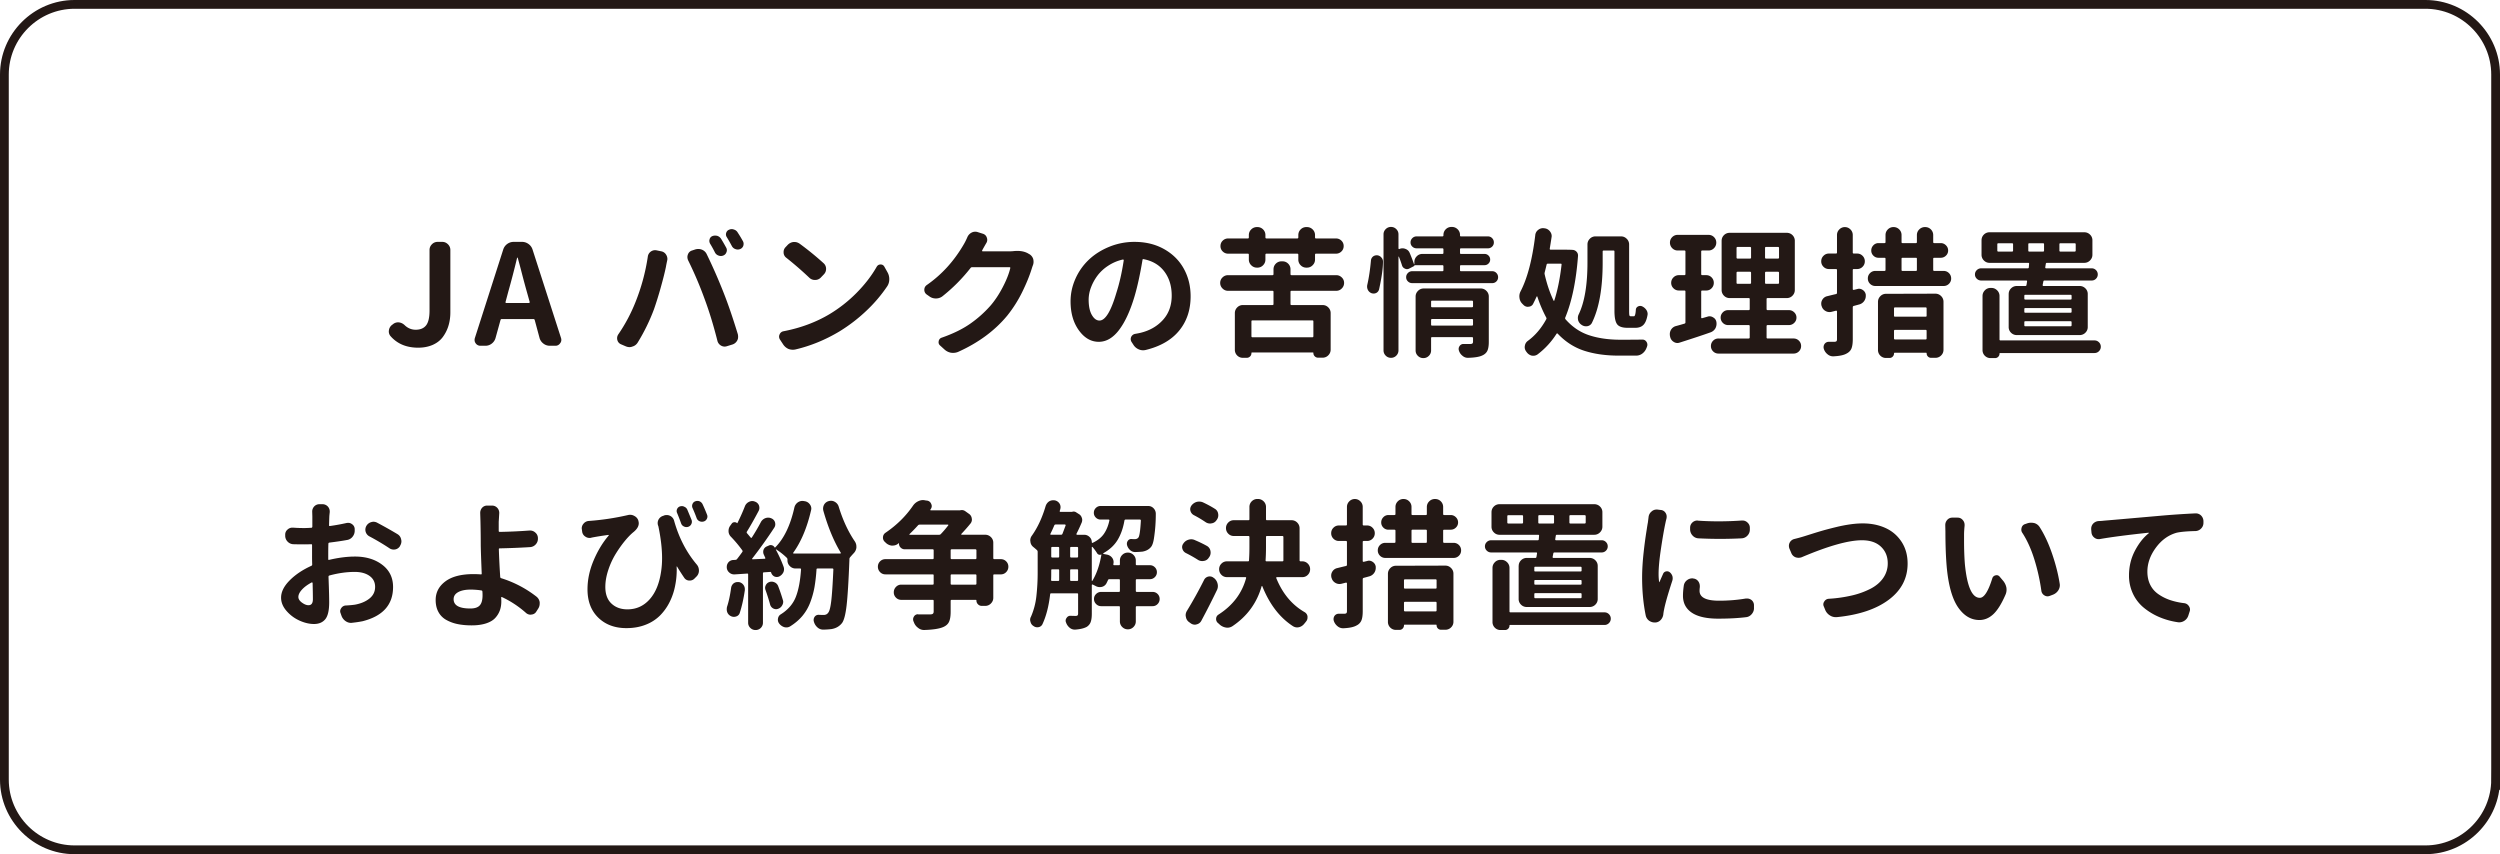 <svg xmlns="http://www.w3.org/2000/svg" width="285" height="97.377"><path d="M284.5 88.877c0 4.4-3.6 8-8 8H8.5c-4.4 0-8-3.6-8-8V8.5c0-4.4 3.6-8 8-8h268c4.4 0 8 3.6 8 8v80.377z" fill="none" stroke="#231815" stroke-miterlimit="10"/><path d="M47.668 39.636c-1.334 0-2.387-.442-3.156-1.328a.807.807 0 01-.172-.672.918.918 0 01.391-.625l.141-.109a.933.933 0 01.5-.156c.051 0 .109.006.172.016.229.042.438.156.625.344.354.323.76.484 1.219.484.531 0 .926-.166 1.188-.5.26-.333.391-.896.391-1.688v-6.906c0-.25.09-.466.273-.648a.886.886 0 01.648-.274h.531c.25 0 .465.092.648.274a.888.888 0 01.274.648v7.094c0 .573-.076 1.1-.227 1.578a4.195 4.195 0 01-.656 1.281c-.287.375-.67.667-1.148.875-.482.207-1.029.312-1.642.312zm15.012-.219c-.271 0-.516-.083-.734-.25a1.192 1.192 0 01-.438-.641l-.547-2.031c-.021-.083-.072-.125-.156-.125h-3.609c-.072 0-.119.042-.141.125l-.562 2.031a1.194 1.194 0 01-.43.641c-.213.167-.455.25-.727.25h-.562a.643.643 0 01-.547-.281.624.624 0 01-.125-.375c0-.072.011-.146.031-.219l3.234-10.094c.084-.26.234-.471.453-.633.219-.161.469-.242.75-.242h.938c.271 0 .519.081.742.242.225.162.378.373.461.633l3.25 10.094a.788.788 0 01.031.219.577.577 0 01-.141.375.624.624 0 01-.531.281h-.64zm-5.047-5a.099.099 0 00.008.086.077.077 0 00.07.039h2.578a.095.095 0 00.078-.039.087.087 0 00.016-.086l-.328-1.172a92.07 92.07 0 01-.562-2.086 79.027 79.027 0 00-.469-1.758c0-.021-.01-.031-.031-.031-.021 0-.036.011-.047.031a94.022 94.022 0 01-1 3.844l-.313 1.172zm14.809.031a23.078 23.078 0 001.406-5.172.838.838 0 011.016-.734l.531.109a.82.82 0 01.547.391.9.9 0 01.141.469.827.827 0 01-.031.219c-.062.292-.109.531-.141.719-.125.604-.32 1.381-.586 2.328a40.086 40.086 0 01-.773 2.484 21.691 21.691 0 01-1.859 3.797c-.146.23-.349.38-.609.453a.846.846 0 01-.312.062c-.146 0-.292-.031-.438-.094l-.547-.234a.703.703 0 01-.406-.469.783.783 0 01.094-.641 18.586 18.586 0 001.967-3.687zm7.891-.344a43.392 43.392 0 00-1.891-4.438.931.931 0 01-.078-.359c0-.104.021-.208.062-.312a.704.704 0 01.469-.438l.375-.125c.114-.031.229-.047.344-.047.136 0 .271.026.406.078.25.104.433.276.547.516a60.895 60.895 0 011.938 4.422c.5 1.261 1.036 2.828 1.609 4.703a1.287 1.287 0 01.015.484.938.938 0 01-.641.688l-.609.188a.8.8 0 01-.672-.062.857.857 0 01-.422-.547c-.447-1.771-.931-3.354-1.452-4.751zm.609-6.343a.692.692 0 01-.078-.312c0-.052.011-.109.031-.172a.518.518 0 01.312-.359.846.846 0 01.312-.062c.083 0 .167.011.25.031a.802.802 0 01.438.344c.188.303.38.636.578 1a.605.605 0 01.078.297.557.557 0 01-.047.219.607.607 0 01-.344.375.713.713 0 01-.547.015.717.717 0 01-.422-.359 13.935 13.935 0 00-.561-1.017zm1.907-.735a.548.548 0 01-.062-.477.52.52 0 01.312-.352.692.692 0 01.312-.078c.083 0 .167.016.25.047a.723.723 0 01.438.344c.208.312.406.641.594.984a.605.605 0 01.078.297.827.827 0 01-.031.219.607.607 0 01-.344.375.713.713 0 01-.547.015.717.717 0 01-.422-.359c-.188-.353-.38-.691-.578-1.015zm7.825 12.813a1.4 1.4 0 01-.797-.063 1.43 1.43 0 01-.609-.531l-.359-.547a.631.631 0 01-.094-.328c0-.083.021-.166.062-.25a.58.58 0 01.453-.359c1.938-.375 3.677-1.021 5.219-1.938a15.69 15.69 0 003.125-2.461c.938-.953 1.692-1.935 2.266-2.945.104-.177.25-.266.438-.266h.016c.188 0 .328.084.422.25l.359.641c.135.24.203.5.203.781 0 .303-.078.573-.234.812a16.477 16.477 0 01-2.375 2.789 18.44 18.44 0 01-3.062 2.352c-1.617.969-3.294 1.657-5.033 2.063zm-1.016-10.438a.77.77 0 01-.328-.578v-.094c0-.208.072-.391.219-.547l.234-.25c.188-.197.411-.312.672-.344h.125c.208 0 .406.068.594.203a33.892 33.892 0 012.703 2.203.85.85 0 01.297.656c0 .25-.089.464-.266.641l-.344.359a.89.89 0 01-.656.266.9.9 0 01-.641-.25 39.232 39.232 0 00-2.609-2.265zm25.949-.781c.136-.01.261-.016.375-.016.521 0 .959.115 1.312.344l.062.031a.981.981 0 01.438.578 1.5 1.5 0 01.031.297c0 .146-.031.292-.094.438a6.974 6.974 0 00-.109.328c-.26.834-.625 1.727-1.094 2.68a14.526 14.526 0 01-1.688 2.664c-1.427 1.729-3.302 3.115-5.625 4.156a1.477 1.477 0 01-.562.109 2 2 0 01-.234-.016 1.493 1.493 0 01-.734-.359l-.516-.469a.476.476 0 01-.172-.359.78.78 0 01.016-.141.493.493 0 01.344-.391c1.281-.447 2.354-.971 3.219-1.57a13.009 13.009 0 002.359-2.102c.5-.583.961-1.281 1.383-2.094.422-.812.706-1.531.852-2.156.011-.031.008-.057-.008-.078-.016-.021-.039-.031-.07-.031h-4.266a.211.211 0 00-.188.094 19.245 19.245 0 01-3.219 3.234 1.211 1.211 0 01-.719.234h-.016c-.281 0-.531-.083-.75-.25l-.312-.219a.637.637 0 01-.25-.516c0-.229.094-.411.281-.547 1.709-1.187 3.115-2.734 4.219-4.641.136-.229.271-.5.406-.812a1.04 1.04 0 01.5-.531.886.886 0 01.687-.047l.594.188a.658.658 0 01.438.438.681.681 0 01-.062.625c-.146.25-.302.526-.469.828-.01.031-.01.058 0 .078.011.021.031.031.062.031h3.094c.157.001.319-.008.485-.03zm14.983 11.281a1.287 1.287 0 01-.281.031c-.178 0-.344-.037-.5-.109a1.305 1.305 0 01-.609-.531l-.203-.312a.606.606 0 01-.047-.562.621.621 0 01.469-.359c.188-.031.375-.067.562-.109 1.062-.25 1.926-.742 2.594-1.477.666-.734 1-1.658 1-2.773 0-1.083-.279-1.997-.836-2.742-.559-.744-1.348-1.216-2.367-1.414-.074-.021-.115.006-.125.078-.281 1.688-.59 3.089-.922 4.203-.49 1.636-1.076 2.901-1.758 3.797-.684.897-1.451 1.344-2.305 1.344-.887 0-1.645-.438-2.273-1.312-.631-.875-.945-1.974-.945-3.297 0-.896.188-1.76.562-2.594a6.746 6.746 0 011.531-2.164c.645-.609 1.422-1.099 2.328-1.469a7.545 7.545 0 012.875-.555c1.27 0 2.395.276 3.375.828.979.553 1.727 1.297 2.242 2.234.516.938.773 1.984.773 3.141 0 1.553-.438 2.859-1.312 3.922s-2.152 1.795-3.828 2.201zm-5.25-3.359c.666 0 1.307-1.047 1.922-3.141.353-1.094.635-2.333.844-3.719a.114.114 0 00-.031-.078c-.021-.021-.047-.025-.078-.016a4.975 4.975 0 00-1.672.711 4.767 4.767 0 00-1.234 1.148 5.482 5.482 0 00-.727 1.344 3.939 3.939 0 00-.258 1.359c0 .75.121 1.336.367 1.758.244.423.533.634.867.634zm27.621-4.914a.837.837 0 01.266.625.86.86 0 01-.266.633.851.851 0 01-.625.266h-5.094c-.083 0-.125.037-.125.109v1.406c0 .073.042.109.125.109h3.531c.261 0 .479.092.656.273a.896.896 0 01.266.648v4.156c0 .25-.088.466-.266.648a.88.88 0 01-.656.274h-.516a.518.518 0 01-.375-.156.511.511 0 01-.156-.375c0-.042-.02-.062-.062-.062h-6.938c-.041 0-.062.025-.062.078a.511.511 0 01-.156.375.53.53 0 01-.391.156h-.422a.892.892 0 01-.656-.266.894.894 0 01-.266-.656v-4.172c0-.25.089-.466.266-.648a.88.88 0 01.656-.273h3.359c.084 0 .125-.036.125-.109v-1.406c0-.072-.041-.109-.125-.109h-5.062a.855.855 0 01-.625-.266.865.865 0 01-.266-.633.84.84 0 01.266-.625.87.87 0 01.625-.258h5.062c.084 0 .125-.041.125-.125v-.531c0-.26.089-.479.266-.656a.894.894 0 01.656-.266h.094c.261 0 .48.089.656.266a.89.89 0 01.266.656v.531c0 .084.042.125.125.125h5.094c.24 0 .448.086.625.258zm-9.672-1.117a.885.885 0 01-.648-.273.885.885 0 01-.273-.648v-.547c0-.083-.036-.125-.109-.125h-2.25a.855.855 0 01-.617-.25.824.824 0 01-.258-.617c0-.244.086-.45.258-.617a.859.859 0 01.617-.25h2.25c.073 0 .109-.041.109-.125v-.25c0-.26.092-.479.273-.656a.9.9 0 01.648-.266h.047a.89.89 0 01.656.266.89.89 0 01.266.656v.25c0 .084.042.125.125.125h3.5c.084 0 .125-.041.125-.125v-.25c0-.26.089-.479.266-.656a.894.894 0 01.656-.266h.062c.25 0 .467.089.648.266a.877.877 0 01.273.656v.25c0 .084.037.125.109.125h2.281c.24 0 .445.084.617.25a.827.827 0 01.258.617.824.824 0 01-.258.617.853.853 0 01-.617.25h-2.281c-.072 0-.109.042-.109.125v.547c0 .25-.091.467-.273.648a.881.881 0 01-.648.273h-.062a.88.88 0 01-.656-.273.898.898 0 01-.266-.648v-.547c0-.083-.041-.125-.125-.125h-3.5c-.083 0-.125.042-.125.125v.547c0 .25-.088.467-.266.648a.876.876 0 01-.656.273h-.047zm6.328 7.937c.073 0 .109-.041.109-.125v-1.688c0-.072-.036-.109-.109-.109h-6.844c-.072 0-.109.037-.109.109v1.688c0 .084.037.125.109.125h6.844zm7.607-5.5a.628.628 0 01-.312.438.683.683 0 01-.312.078.788.788 0 01-.219-.031.776.776 0 01-.438-.375.839.839 0 01-.094-.375c0-.062.005-.125.016-.188.188-.812.328-1.744.422-2.797a.664.664 0 01.234-.453.663.663 0 01.406-.141h.078a.688.688 0 01.484.266.65.65 0 01.172.453c0 .75-.145 1.792-.437 3.125zm9.218-2.14c0 .073.036.109.109.109h3.562c.188 0 .347.068.477.203.13.136.195.297.195.484s-.065.347-.195.477a.645.645 0 01-.477.195h-9.125a.673.673 0 01-.484-.195c-.136-.13-.203-.289-.203-.477s.067-.349.203-.484a.664.664 0 01.484-.203h3.438c.083 0 .125-.036.125-.109v-.453c0-.083-.042-.125-.125-.125h-3.188v.016c.02.042.005.073-.047.094l-.547.281a.55.55 0 01-.25.062.47.47 0 01-.234-.062.557.557 0 01-.328-.359 13.053 13.053 0 00-.359-1c-.011-.01-.021-.013-.031-.008-.011.006-.016.014-.016.024v10.656a.829.829 0 01-.25.609.823.823 0 01-.602.25.825.825 0 01-.602-.25.829.829 0 01-.25-.609v-13.22c0-.229.083-.427.25-.594a.823.823 0 01.602-.25c.234 0 .435.084.602.25.167.167.25.365.25.594v1.594c0 .031.011.055.031.07.021.016.047.019.078.008a.823.823 0 01.344-.078.89.89 0 01.328.062c.239.084.406.24.5.469.198.469.359.891.484 1.266.011.011.021.016.031.016.011 0 .016-.005.016-.016v-.235c0-.25.089-.466.266-.648a.88.88 0 01.656-.274h2.266c.083 0 .125-.036.125-.109v-.406c0-.083-.042-.125-.125-.125h-2.938a.669.669 0 01-.484-.195c-.136-.13-.203-.289-.203-.477s.067-.349.203-.484a.664.664 0 01.484-.203h2.938c.083 0 .125-.036.125-.109v-.047c0-.26.089-.479.266-.656a.892.892 0 01.656-.266h.047c.25 0 .466.089.649.266a.877.877 0 01.273.656v.047c0 .073.036.109.109.109h3.078c.188 0 .347.068.477.203.13.136.195.297.195.484s-.066.347-.195.477a.645.645 0 01-.477.195h-3.078c-.073 0-.109.042-.109.125v.406c0 .073.036.109.109.109h2.688c.177 0 .328.062.453.188s.188.276.188.453c0 .178-.062.328-.188.453s-.276.188-.453.188h-2.688c-.073 0-.109.042-.109.125v.453zm2.36 2.078a.89.89 0 01.648.273.883.883 0 01.273.648v5.172c0 .438-.055.773-.164 1.008-.109.234-.305.414-.586.539-.323.156-.859.244-1.609.266h-.016a.916.916 0 01-.625-.234 1.174 1.174 0 01-.406-.594.558.558 0 01.078-.516.512.512 0 01.453-.234h.766c.114 0 .195-.021.242-.062.047-.041.07-.109.07-.203v-.406c0-.072-.042-.109-.125-.109h-4.547c-.073 0-.109.037-.109.109v1.406a.842.842 0 01-.258.617c-.172.172-.38.258-.625.258s-.453-.086-.625-.258a.842.842 0 01-.258-.617v-6.141c0-.25.091-.466.273-.648a.887.887 0 01.648-.273h6.502zm-.875 1.515c0-.083-.042-.125-.125-.125h-4.547c-.073 0-.109.042-.109.125v.516c0 .073.036.109.109.109h4.547c.083 0 .125-.036.125-.109v-.516zm-4.782 2.594c0 .084.036.125.109.125h4.547c.083 0 .125-.041.125-.125v-.5c0-.083-.042-.125-.125-.125h-4.547c-.073 0-.109.042-.109.125v.5zm15.076-8.531c.583 0 .963.011 1.141.031a.668.668 0 01.391.234c.104.125.15.271.141.438-.209 2.834-.693 5.178-1.453 7.031a.184.184 0 00.031.203c.76.865 1.645 1.467 2.656 1.805 1.01.339 2.177.514 3.5.523 1.114 0 1.979-.005 2.594-.016h.016c.197 0 .354.089.469.266a.61.61 0 01.094.312.59.59 0 01-.047.234.661.661 0 01-.047.125c-.094.26-.248.474-.461.641-.214.166-.456.25-.727.25h-1.984c-1.48 0-2.789-.186-3.93-.555-1.141-.37-2.148-1.018-3.023-1.945-.053-.052-.1-.047-.141.016a8.95 8.95 0 01-2.156 2.344.84.84 0 01-.469.156c-.073 0-.141-.006-.203-.016a.988.988 0 01-.578-.406.247.247 0 01-.047-.062.828.828 0 01-.172-.5c0-.042.005-.089.016-.141a.835.835 0 01.328-.562c.844-.614 1.547-1.438 2.109-2.469.041-.072.041-.141 0-.203a15.169 15.169 0 01-1.016-2.391c0-.01-.011-.016-.031-.016-.021 0-.037.006-.047.016-.125.281-.261.562-.406.844a.59.59 0 01-.516.312.133.133 0 01-.062.016.702.702 0 01-.516-.219 7.366 7.366 0 01-.125-.125 1.11 1.11 0 01-.328-.672 1.183 1.183 0 01.125-.75c.781-1.51 1.338-3.641 1.672-6.391a.833.833 0 01.328-.609.87.87 0 01.562-.203c.041 0 .078.006.109.016h.062c.25.031.453.146.609.344.135.167.203.35.203.547a.761.761 0 01-.016.141c-.062.417-.131.844-.203 1.281-.011.084.025.125.109.125h1.439zm-.203 1.703c.01-.072-.021-.109-.094-.109h-1.469c-.073 0-.12.037-.141.109-.053.229-.125.526-.219.891a.442.442 0 000 .234c.26 1.125.599 2.12 1.016 2.984 0 .021.013.029.039.023.025-.005.039-.018.039-.039.375-1.156.651-2.52.829-4.093zm4.812-1.609c-.084 0-.125.037-.125.109v1.266c0 2.917-.406 5.203-1.219 6.859a.713.713 0 01-.516.391.86.86 0 01-.656-.14.943.943 0 01-.406-.531 1.216 1.216 0 01-.031-.266.89.89 0 01.094-.406c.666-1.375 1-3.349 1-5.922V27.87c0-.25.088-.466.266-.648a.88.88 0 01.656-.274h2.906c.25 0 .466.092.648.274a.887.887 0 01.273.648v7.562c0 .272.01.443.031.516.021.073.078.109.172.109h.344c.114 0 .188-.244.219-.734a.43.43 0 01.242-.383.53.53 0 01.461-.023c.208.094.375.234.5.422a.826.826 0 01.141.453.761.761 0 01-.016.141c-.094.522-.25.891-.469 1.109-.219.219-.526.328-.922.328h-.875c-.594 0-.992-.135-1.195-.406-.203-.271-.305-.781-.305-1.531v-6.766c0-.072-.037-.109-.109-.109h-1.109zm11.809 7.546a.718.718 0 01.656.078.714.714 0 01.375.531 1.12 1.12 0 01-.125.734c-.135.219-.328.37-.578.453-.822.292-1.984.678-3.484 1.156a.756.756 0 01-.266.047.766.766 0 01-.406-.125.867.867 0 01-.406-.547l-.031-.125a1.88 1.88 0 01-.016-.219c0-.177.047-.344.141-.5a.92.92 0 01.578-.422c.312-.083.625-.172.938-.266.084-.021.125-.067.125-.141v-3.531c0-.072-.041-.109-.125-.109h-.625a.842.842 0 01-.617-.258.84.84 0 01-.258-.617c0-.239.086-.445.258-.617a.842.842 0 01.617-.258h.625c.084 0 .125-.041.125-.125v-2.578c0-.072-.041-.109-.125-.109h-.75a.845.845 0 01-.633-.266.877.877 0 01-.258-.633c0-.244.086-.453.258-.625a.86.86 0 01.633-.258h3.5c.25 0 .461.086.633.258s.258.381.258.625a.877.877 0 01-.258.633.845.845 0 01-.633.266h-.703c-.083 0-.125.037-.125.109v2.578c0 .084.042.125.125.125h.453c.24 0 .443.086.609.258.167.172.25.378.25.617 0 .24-.083.445-.25.617a.814.814 0 01-.609.258h-.453c-.083 0-.125.037-.125.109v2.969c0 .031.014.055.039.07.026.016.05.019.07.008.249-.07.447-.128.593-.17zm6.75 2.36c0 .084.042.125.125.125h2.953a.83.83 0 01.609.25c.167.167.25.37.25.609a.829.829 0 01-.25.609.83.83 0 01-.609.25h-8.562a.832.832 0 01-.609-.25.832.832 0 01-.25-.609c0-.239.084-.442.25-.609a.832.832 0 01.609-.25h3.438c.084 0 .125-.041.125-.125v-1.281c0-.083-.041-.125-.125-.125h-2.344a.811.811 0 01-.594-.25.821.821 0 01-.25-.601c0-.234.084-.435.25-.602a.815.815 0 01.594-.25h2.344c.084 0 .125-.041.125-.125v-1.141c0-.072-.041-.109-.125-.109h-2.156a.88.88 0 01-.656-.273.9.9 0 01-.266-.649v-5.594c0-.26.089-.479.266-.656a.894.894 0 01.656-.266h6.5a.89.89 0 01.656.266.89.89 0 01.266.656v5.594c0 .25-.088.467-.266.649a.874.874 0 01-.656.273h-2.172c-.083 0-.125.037-.125.109v1.141c0 .084.042.125.125.125h2.422c.229 0 .43.084.602.25a.808.808 0 01.258.602.804.804 0 01-.258.601.836.836 0 01-.602.25h-2.422c-.083 0-.125.042-.125.125v1.281zm-3.297-10.313c-.083 0-.125.042-.125.125v1.094c0 .073.042.109.125.109h1.406c.084 0 .125-.036.125-.109v-1.094c0-.083-.041-.125-.125-.125h-1.406zm0 2.828c-.083 0-.125.042-.125.125v1.141c0 .073.042.109.125.109h1.406c.084 0 .125-.036.125-.109v-1.141c0-.083-.041-.125-.125-.125h-1.406zm4.594-1.5c.084 0 .125-.036.125-.109v-1.094c0-.083-.041-.125-.125-.125h-1.344c-.083 0-.125.042-.125.125v1.094c0 .073.042.109.125.109h1.344zm0 2.875c.084 0 .125-.036.125-.109v-1.141c0-.083-.041-.125-.125-.125h-1.344c-.083 0-.125.042-.125.125v1.141c0 .073.042.109.125.109h1.344zm9.06.594a.583.583 0 01.188-.031c.145 0 .285.047.422.141a.771.771 0 01.344.547v.141a1 1 0 01-.718.953c-.262.073-.475.131-.641.172-.084.022-.125.073-.125.156v3.641c0 .459-.051.81-.148 1.055-.1.244-.279.435-.539.57-.312.188-.818.297-1.516.328h-.047a.951.951 0 01-.625-.234 1.25 1.25 0 01-.422-.609.65.65 0 01.078-.562.58.58 0 01.484-.25h.625c.113 0 .195-.021.242-.062.047-.041.07-.119.07-.234v-3.172c0-.02-.014-.041-.039-.062a.093.093 0 00-.086-.016l-.484.125a1.03 1.03 0 01-.25.031.89.89 0 01-.453-.125.899.899 0 01-.438-.562l-.016-.031a1.013 1.013 0 01-.031-.25c0-.156.041-.302.125-.438a.85.85 0 01.562-.406l.539-.133c.234-.057.383-.091.445-.101.082-.021.125-.067.125-.141V30.78c0-.072-.043-.109-.125-.109h-.797a.84.84 0 01-.617-.258.85.85 0 01-.258-.625c0-.244.086-.453.258-.625a.84.84 0 01.617-.258h.797c.082 0 .125-.036.125-.109v-2c0-.25.088-.463.266-.641a.861.861 0 01.633-.266c.244 0 .455.089.633.266a.88.88 0 01.266.641v2c0 .073.041.109.125.109h.375c.238 0 .445.086.617.258a.852.852 0 01.258.625.85.85 0 01-.258.625.844.844 0 01-.617.258h-.375c-.084 0-.125.037-.125.109v2.172c0 .073.041.104.125.094l.406-.098zm8.641-2.172c0 .073.041.109.125.109h1.062c.238 0 .441.084.609.25.166.167.25.37.25.609a.83.83 0 01-.25.609.832.832 0 01-.609.25h-7.781a.825.825 0 01-.609-.25.822.822 0 01-.25-.609c0-.239.082-.442.25-.609a.83.83 0 01.609-.25h1.031c.082 0 .125-.036.125-.109v-1.281c0-.072-.043-.109-.125-.109h-.672a.792.792 0 01-.586-.242.796.796 0 01-.242-.586c0-.229.08-.427.242-.594a.783.783 0 01.586-.25h.672c.082 0 .125-.036.125-.109v-.812c0-.25.088-.463.266-.641a.88.88 0 01.648-.266c.254 0 .471.089.648.266a.88.88 0 01.266.641v.812c0 .073.035.109.109.109h1.531c.072 0 .109-.036.109-.109v-.797c0-.26.09-.479.273-.656a.898.898 0 01.648-.266h.016c.26 0 .479.089.656.266a.898.898 0 01.266.656v.797c0 .073.041.109.125.109h.734c.229 0 .426.084.594.25.166.167.25.365.25.594a.788.788 0 01-.25.586.825.825 0 01-.594.242h-.734c-.084 0-.125.037-.125.109v1.281zm-5.375 10.032a.887.887 0 01-.656-.266.89.89 0 01-.266-.656v-5.469c0-.25.088-.466.266-.648a.877.877 0 01.656-.274l5.625-.016a.89.89 0 01.648.273.89.89 0 01.273.649v5.469c0 .26-.092.479-.273.656a.902.902 0 01-.648.266h-.484a.498.498 0 01-.367-.148.497.497 0 01-.148-.367c0-.042-.021-.062-.062-.062h-3.578c-.053 0-.078.021-.078.062a.533.533 0 01-.148.375.49.49 0 01-.367.156h-.393zm4.625-5.641c0-.083-.037-.125-.109-.125h-3.484c-.084 0-.125.042-.125.125v.828c0 .073.041.109.125.109h3.484c.072 0 .109-.036.109-.109v-.828zm-3.719 3.406c0 .084.041.125.125.125h3.484c.072 0 .109-.041.109-.125v-.844c0-.083-.037-.125-.109-.125h-3.484c-.084 0-.125.042-.125.125v.844zm.969-9.187c-.074 0-.109.037-.109.109v1.281c0 .073.035.109.109.109h1.531c.072 0 .109-.036.109-.109v-1.281c0-.072-.037-.109-.109-.109h-1.531zm12.105 4.14c0-.26.092-.479.273-.656a.9.9 0 01.648-.266h.984c.073 0 .115-.041.125-.125.021-.114.042-.244.062-.391.011-.072-.021-.109-.094-.109h-5.141a.683.683 0 01-.492-.203.655.655 0 01-.211-.492c0-.192.07-.357.211-.492a.69.69 0 01.492-.203h5.312c.084 0 .125-.041.125-.125l.031-.391c.011-.072-.025-.109-.109-.109h-4.391a.876.876 0 01-.656-.274.898.898 0 01-.266-.648v-1.641c0-.26.089-.479.266-.656a.894.894 0 01.656-.266h10.797c.25 0 .467.089.648.266a.877.877 0 01.273.656v1.641c0 .25-.091.467-.273.648a.882.882 0 01-.648.274h-4.266c-.072 0-.114.037-.125.109l-.062.391c-.01.084.026.125.109.125h5.188c.188 0 .35.068.484.203a.67.67 0 01.203.492.666.666 0 01-.203.492.658.658 0 01-.484.203h-5.375c-.083 0-.13.037-.141.109l-.078.391c-.01.084.026.125.109.125h4.109c.25 0 .467.089.648.266a.879.879 0 01.273.656v3.75a.878.878 0 01-.273.656.894.894 0 01-.648.266h-7.172a.894.894 0 01-.648-.266.878.878 0 01-.273-.656v-3.75zm9.781 5.282c.198 0 .367.07.508.211a.693.693 0 01.211.508c0 .197-.07.367-.211.508a.692.692 0 01-.508.211h-10.766c-.041 0-.062.021-.062.062a.498.498 0 01-.148.367.498.498 0 01-.367.148h-.5a.892.892 0 01-.656-.266.894.894 0 01-.266-.656v-6.156c0-.25.089-.466.266-.648a.88.88 0 01.656-.273h.094c.25 0 .467.092.648.273a.883.883 0 01.273.648v4.953c0 .073.037.109.109.109h10.719zm-9.406-10.125c.084 0 .125-.041.125-.125v-.703c0-.083-.041-.125-.125-.125h-1.547c-.083 0-.125.042-.125.125v.703c0 .084.042.125.125.125h1.547zm6.672 5.468c.084 0 .125-.036.125-.109v-.312c0-.083-.041-.125-.125-.125h-5.156c-.072 0-.109.042-.109.125v.312c0 .073.037.109.109.109h5.156zm0 1.5c.084 0 .125-.036.125-.109v-.312c0-.072-.041-.109-.125-.109h-5.156c-.072 0-.109.037-.109.109v.312c0 .073.037.109.109.109h5.156zm0 1.547c.084 0 .125-.041.125-.125v-.344c0-.072-.041-.109-.125-.109h-5.156c-.072 0-.109.037-.109.109v.344c0 .084.037.125.109.125h5.156zm-4.703-9.469c-.072 0-.109.042-.109.125v.703c0 .084.037.125.109.125h1.578c.073 0 .109-.041.109-.125v-.703c0-.083-.036-.125-.109-.125h-1.578zm3.547 0c-.072 0-.109.042-.109.125v.703c0 .084.037.125.109.125h1.625c.084 0 .125-.041.125-.125v-.703c0-.083-.041-.125-.125-.125h-1.625zM37.419 63.292v.453c0 .073.036.1.109.078 1.062-.25 2.042-.375 2.938-.375 1.25 0 2.286.312 3.109.937s1.234 1.469 1.234 2.531c0 2.021-1.161 3.323-3.484 3.906-.364.072-.75.13-1.156.172a.761.761 0 01-.141.016c-.219 0-.422-.062-.609-.188a1.254 1.254 0 01-.484-.609l-.109-.312a.553.553 0 01-.047-.219c0-.125.042-.244.125-.359a.64.64 0 01.531-.297c.396-.021.739-.052 1.031-.094.677-.125 1.229-.359 1.656-.703.427-.344.641-.786.641-1.328 0-.531-.214-.947-.641-1.25-.427-.302-.989-.453-1.688-.453-.917 0-1.875.136-2.875.406-.073.021-.109.068-.109.141l.039 1.133a63.994 63.994 0 01.039 1.773c0 .928-.148 1.573-.445 1.938-.297.364-.727.547-1.289.547-.531 0-1.083-.131-1.656-.391a4.277 4.277 0 01-1.477-1.102c-.411-.474-.617-.977-.617-1.508 0-.656.325-1.312.977-1.969.651-.656 1.472-1.208 2.461-1.656.073-.031.109-.083.109-.156a22.074 22.074 0 01-.016-1v-1.203c0-.083-.036-.119-.109-.109a24.34 24.34 0 01-.734.016c-.479 0-.906-.005-1.281-.016a.944.944 0 01-.664-.297.946.946 0 01-.273-.688v-.078a.737.737 0 01.266-.609.799.799 0 01.562-.219h.062c.396.031.823.047 1.281.047.177 0 .442-.01.797-.031.073 0 .114-.041.125-.125V58.87l-.016-.547a.85.85 0 01.219-.578.806.806 0 01.609-.266h.328a.824.824 0 01.844.828v.078c-.021.178-.036.334-.047.469-.011.281-.021.62-.031 1.016-.011.073.026.105.109.094a22.637 22.637 0 001.891-.344c.062-.01.125-.016.188-.016.156 0 .302.053.438.156a.683.683 0 01.297.547v.141c.011.271-.067.514-.234.727a.982.982 0 01-.641.383c-.573.105-1.239.203-2 .297-.083.011-.125.058-.125.141-.012.291-.017.724-.017 1.296zm-2.25 5.703c.333 0 .5-.229.5-.688 0-.447-.011-1.062-.031-1.844 0-.021-.013-.039-.039-.055-.026-.016-.05-.018-.07-.008-.469.25-.839.523-1.109.82-.271.297-.406.576-.406.836 0 .229.136.443.406.641.269.199.519.298.749.298zm6.953-7.844a.858.858 0 01-.36-1.187.922.922 0 01.547-.438.854.854 0 01.266-.047.89.89 0 01.422.109c.844.448 1.62.886 2.328 1.312a.87.87 0 01.406.594.793.793 0 01.031.219.925.925 0 01-.141.484l-.016.047a.813.813 0 01-.735.407.86.86 0 01-.484-.156 26.491 26.491 0 00-2.264-1.344zm19.028 6.86c.208.167.333.381.375.641v.156c0 .209-.058.401-.172.578l-.219.344a.681.681 0 01-.547.328.33.33 0 01-.109.016.768.768 0 01-.516-.203 11.314 11.314 0 00-2.719-1.797c-.031-.021-.058-.023-.078-.008-.021.016-.031.039-.031.07.01.104.016.245.016.422 0 .375-.055.717-.164 1.023a2.551 2.551 0 01-.523.859c-.24.266-.589.474-1.047.625-.459.15-1.006.227-1.641.227-.594 0-1.131-.05-1.609-.148a4.44 4.44 0 01-1.297-.477 2.258 2.258 0 01-.891-.906c-.209-.385-.312-.838-.312-1.359 0-.864.369-1.572 1.109-2.125.739-.552 1.807-.828 3.203-.828.281 0 .557.011.828.031.083.011.119-.025.109-.109-.073-1.813-.109-2.916-.109-3.313 0-.812-.011-1.666-.031-2.562l-.031-1.016c0-.219.067-.411.203-.578a.758.758 0 01.594-.266h.547c.239 0 .442.089.609.266a.85.85 0 01.219.578l-.062 1.016v1.031c0 .073.041.109.125.109a58.779 58.779 0 003.375-.156h.078a.85.85 0 01.578.219.834.834 0 01.312.625v.047a.93.93 0 01-.242.68.936.936 0 01-.649.32 81.81 81.81 0 01-3.453.141c-.084 0-.12.042-.109.125.031.979.083 2.026.156 3.141.01.073.052.12.125.141a12.611 12.611 0 014 2.092zm-6.14-.141a4.6 4.6 0 00-.016-.422c0-.083-.042-.13-.125-.141a8.563 8.563 0 00-1.188-.094c-.615 0-1.097.097-1.445.289-.35.193-.523.461-.523.805 0 .709.635 1.062 1.906 1.062.5 0 .857-.117 1.07-.352.213-.233.321-.616.321-1.147zm19.965-8.234a.86.86 0 01.625-.829l.156-.062c.084-.02.167-.031.25-.031.146 0 .287.037.422.109a.86.86 0 01.422.547c.542 1.928 1.401 3.589 2.578 4.984.167.198.25.428.25.688a.941.941 0 01-.266.672l-.219.219a.743.743 0 01-.562.25h-.047a.696.696 0 01-.578-.312 26.344 26.344 0 01-.812-1.266c-.01-.021-.023-.028-.039-.023-.016.006-.023.019-.023.039.011.104.016.203.016.297 0 .625-.057 1.225-.172 1.797a7.122 7.122 0 01-.633 1.906 5.925 5.925 0 01-1.109 1.555 4.729 4.729 0 01-1.641 1.047c-.65.255-1.377.383-2.18.383-1.322 0-2.393-.398-3.211-1.195-.817-.797-1.227-1.872-1.227-3.227 0-1.094.232-2.189.695-3.289.464-1.099 1.039-2.049 1.727-2.852.011-.01.011-.023 0-.039-.01-.016-.025-.023-.047-.023-.697.094-1.344.198-1.938.312 0 .011-.005.016-.016.016a1.263 1.263 0 01-.188.016.815.815 0 01-.484-.156.77.77 0 01-.359-.578l-.031-.234a.529.529 0 01-.016-.125c0-.197.068-.375.203-.531a.838.838 0 01.594-.312 28.849 28.849 0 004.469-.672c.084-.021.167-.031.25-.031.167 0 .323.042.469.125.23.115.386.292.469.531v.031a.895.895 0 01.047.281c0 .334-.192.662-.578.984-.302.24-.63.573-.984 1-.354.428-.703.917-1.047 1.469a8.784 8.784 0 00-.859 1.852c-.229.683-.344 1.331-.344 1.945 0 .834.234 1.469.703 1.906.469.438 1.073.656 1.812.656 1.021 0 1.873-.388 2.555-1.164.683-.775 1.117-1.867 1.305-3.273.062-.438.094-.9.094-1.391 0-1.083-.141-2.297-.422-3.641l-.016-.047a.842.842 0 01-.063-.314zm3.859-.375a.584.584 0 01-.023.484.586.586 0 01-.359.312.627.627 0 01-.484-.039.589.589 0 01-.32-.352 25.272 25.272 0 00-.453-1.172.536.536 0 01-.008-.461.549.549 0 01.336-.305.788.788 0 01.219-.031c.094 0 .188.026.281.078a.617.617 0 01.344.359c.176.419.332.794.467 1.127zm1.766-.594a.557.557 0 01.047.219.56.56 0 01-.062.25.56.56 0 01-.359.312.693.693 0 01-.484-.031.616.616 0 01-.328-.359 17.79 17.79 0 00-.469-1.156.556.556 0 010-.445.522.522 0 01.312-.305.68.68 0 01.5 0 .694.694 0 01.344.344c.166.354.333.744.499 1.171zm13.263-.438a.961.961 0 01.078-.688.861.861 0 01.562-.422.992.992 0 01.234-.031.83.83 0 01.438.125.926.926 0 01.438.547c.469 1.531 1.082 2.854 1.844 3.969.113.178.172.37.172.578v.125a1.08 1.08 0 01-.312.641c-.137.146-.266.292-.391.438a.394.394 0 00-.094.203v.141c-.094 2.417-.201 4.141-.32 5.172-.121 1.031-.295 1.697-.523 2-.293.375-.693.604-1.203.688a8.643 8.643 0 01-.938.062h-.016a.96.96 0 01-.656-.266 1.309 1.309 0 01-.391-.641.583.583 0 01-.031-.188c0-.125.035-.245.109-.359a.534.534 0 01.453-.234h.016c.219.011.406.016.562.016.229 0 .4-.083.516-.25.145-.156.262-.604.352-1.344.088-.739.168-1.938.242-3.594 0-.072-.037-.109-.109-.109h-1.688c-.084 0-.125.037-.125.109a19.197 19.197 0 01-.234 2.039 9.753 9.753 0 01-.484 1.727 5.313 5.313 0 01-.891 1.531c-.375.447-.84.844-1.391 1.188a.804.804 0 01-.422.125c-.084 0-.168-.011-.25-.031a1.182 1.182 0 01-.578-.406.7.7 0 01-.14-.579.662.662 0 01.328-.484c.822-.521 1.391-1.18 1.703-1.977.312-.797.51-1.841.594-3.133.01-.072-.027-.109-.109-.109h-.516a.884.884 0 01-.648-.273.88.88 0 01-.273-.649v-.109a.264.264 0 00-.078-.188 7.584 7.584 0 00-1.203-.953c-.012-.01-.021-.01-.031 0-.012.011-.012.026 0 .047.363.678.656 1.323.875 1.938a.843.843 0 01-.031.625 1.03 1.03 0 01-.469.469.684.684 0 01-.281.062.693.693 0 01-.281-.062.713.713 0 01-.359-.438c-.021-.062-.062-.088-.125-.078l-.703.047c-.074 0-.109.042-.109.125v5.609a.827.827 0 01-.836.844.836.836 0 01-.602-.242.8.8 0 01-.25-.602v-5.484c0-.083-.037-.119-.109-.109l-1.422.094h-.062a.805.805 0 01-.547-.203.801.801 0 01-.297-.578v-.078c0-.188.062-.359.188-.516a.763.763 0 01.562-.266l.234-.016a.239.239 0 00.188-.094c.229-.291.426-.557.594-.797.051-.062.051-.13 0-.203a14.36 14.36 0 00-1.281-1.531.919.919 0 01-.281-.594v-.094c0-.188.051-.364.156-.531l.203-.281a.366.366 0 01.273-.164.416.416 0 01.32.086c.031.031.051.031.062 0 .322-.645.604-1.275.844-1.891a.921.921 0 01.469-.516.839.839 0 01.375-.094c.104 0 .203.022.297.062a.75.75 0 01.469.438.895.895 0 01.047.281.732.732 0 01-.094.359c-.531 1-.975 1.781-1.328 2.344-.043.062-.037.125.016.188.125.146.26.308.406.484.051.062.098.062.141 0 .363-.562.703-1.141 1.016-1.734a.975.975 0 01.516-.469.963.963 0 01.328-.062.86.86 0 01.359.078.71.71 0 01.422.453c.02.084.031.162.031.234a.704.704 0 01-.125.391 53.21 53.21 0 01-2.5 3.5c-.021.021-.027.042-.016.062.01.021.031.031.062.031l1.375-.062c.031 0 .051-.01.062-.031.01-.021.01-.047 0-.078a21.284 21.284 0 01-.156-.344.677.677 0 01-.078-.312.657.657 0 01.406-.64l.25-.109a.478.478 0 01.359-.016c.125.042.219.12.281.234.02.031.047.031.078 0 1-1.01 1.723-2.516 2.172-4.516a.985.985 0 01.391-.609.925.925 0 01.531-.172c.051 0 .104.006.156.016l.109.016c.25.042.447.167.594.375a.795.795 0 01.156.469.815.815 0 01-.031.203c-.459 1.98-1.137 3.589-2.031 4.828a.058.058 0 000 .062c.01.021.031.031.062.031h5.297c.02 0 .039-.01.055-.031.016-.021.018-.041.008-.062-.795-1.314-1.455-2.908-1.987-4.783zm-10.515 8.782a.793.793 0 01.297-.516.751.751 0 01.438-.141h.141a.817.817 0 01.687.812v.125c-.146.99-.34 1.85-.578 2.578a.61.61 0 01-.406.406.76.76 0 01-.594-.031.814.814 0 01-.422-.438.966.966 0 01-.062-.344c0-.094.01-.188.031-.281.196-.592.352-1.316.468-2.17zm3.922.25a.71.71 0 01-.047-.25c0-.094.025-.192.078-.297a.658.658 0 01.406-.359.705.705 0 01.25-.047c.113 0 .229.026.344.078a.774.774 0 01.406.422c.197.511.375 1.031.531 1.562a.68.68 0 01.047.234.773.773 0 01-.109.391.822.822 0 01-.469.406.68.68 0 01-.234.047.716.716 0 01-.688-.563 23.54 23.54 0 00-.515-1.624zm26.824-3.516c.239 0 .442.084.609.25.166.167.25.37.25.609 0 .24-.084.445-.25.617a.817.817 0 01-.609.258h-.75c-.073 0-.109.037-.109.109v2.562c0 .25-.092.467-.273.648a.883.883 0 01-.648.273h-.391a.58.58 0 01-.43-.18.585.585 0 01-.18-.43c0-.052-.026-.078-.078-.078H108.5c-.084 0-.125.037-.125.109v1.25c0 .511-.065.898-.195 1.164-.131.266-.367.466-.711.601-.438.177-1.141.281-2.109.312h-.016a1.04 1.04 0 01-.688-.25 1.284 1.284 0 01-.469-.625.812.812 0 01-.047-.109.593.593 0 01-.047-.234c0-.104.031-.208.094-.312a.532.532 0 01.469-.266c.01 0 .016.006.016.016h1.375c.146 0 .247-.025.305-.078.057-.052.086-.135.086-.25v-1.219c0-.072-.037-.109-.109-.109h-3.578a.825.825 0 01-.609-.25.825.825 0 01-.25-.609c0-.239.083-.445.25-.617a.814.814 0 01.609-.258h3.578c.072 0 .109-.036.109-.109v-.953c0-.072-.037-.109-.109-.109h-5.391a.814.814 0 01-.609-.258.853.853 0 01-.25-.617c0-.239.083-.442.25-.609a.83.83 0 01.609-.25h5.391c.072 0 .109-.041.109-.125v-.875c0-.083-.037-.125-.109-.125h-3.188a.638.638 0 01-.461-.188.6.6 0 01-.195-.453c0-.021-.008-.033-.023-.039a.141.141 0 00-.039-.008l-.094.094a1.018 1.018 0 01-.562.172h-.141a1.188 1.188 0 01-.672-.344l-.062-.062a.636.636 0 01-.234-.5c0-.239.099-.427.297-.562 1.271-.864 2.312-1.891 3.125-3.078.156-.229.359-.4.609-.516.177-.083.354-.125.531-.125.083 0 .166.011.25.031l.234.031a.579.579 0 01.453.375.566.566 0 01.062.25.565.565 0 01-.109.328.219.219 0 01-.039.055c-.016.016-.018.037-.008.062.01.026.025.039.047.039h3.312a.13.13 0 00.062-.016 1.09 1.09 0 01.172-.016c.125 0 .244.037.359.109l.438.312a.727.727 0 01.328.531c.01.042.016.084.016.125a.706.706 0 01-.172.469c-.303.375-.646.766-1.031 1.172a.081.081 0 00-.008.062c.005.022.023.031.055.031h2.672c.25 0 .466.089.648.266a.88.88 0 01.273.656v1.734c0 .084.036.125.109.125h.751zm-6-3.844c.021-.021.025-.041.016-.062-.011-.021-.026-.031-.047-.031h-3.234a.236.236 0 00-.188.094c-.271.303-.589.631-.953.984-.021.011-.026.026-.016.047.01.022.025.031.047.031h3.344c.083 0 .15-.031.203-.094.27-.281.546-.603.828-.969zm.406 2.719c-.084 0-.125.042-.125.125v.875c0 .084.041.125.125.125h2.688c.083 0 .125-.041.125-.125v-.875c0-.083-.042-.125-.125-.125H108.5zm2.688 4.031c.083 0 .125-.036.125-.109v-.953c0-.072-.042-.109-.125-.109H108.5c-.084 0-.125.037-.125.109v.953c0 .073.041.109.125.109h2.688zm20.2.828c.23 0 .422.078.578.234a.777.777 0 01.234.57.8.8 0 01-.234.578.77.77 0 01-.578.242h-1.781c-.083 0-.125.042-.125.125v1.609c0 .25-.089.463-.266.641-.177.177-.391.266-.641.266s-.464-.089-.641-.266a.876.876 0 01-.266-.641v-1.609c0-.083-.036-.125-.109-.125h-2.031a.776.776 0 01-.57-.242.79.79 0 01-.242-.578c0-.224.081-.414.242-.57a.794.794 0 01.57-.234h2.031c.073 0 .109-.041.109-.125v-1.203c0-.083-.036-.125-.109-.125h-1.094c-.073 0-.125.037-.156.109a8.528 8.528 0 01-.156.328.807.807 0 01-.531.438.985.985 0 01-.719-.094 5.804 5.804 0 00-.344-.172.055.055 0 00-.062.008c-.021.016-.031.039-.031.07v3.25c0 .406-.044.727-.133.961a1.077 1.077 0 01-.477.555c-.302.156-.729.255-1.281.297h-.062a.89.89 0 01-.578-.219 1.312 1.312 0 01-.406-.594.492.492 0 01.062-.515.491.491 0 01.438-.25h.016c.177.011.375.016.594.016.094 0 .161-.021.203-.062.042-.041.062-.114.062-.219v-2.188c0-.072-.036-.109-.109-.109h-2.953c-.073 0-.114.037-.125.109-.156 1.354-.448 2.49-.875 3.406a.61.61 0 01-.438.344c-.062.01-.114.016-.156.016a.685.685 0 01-.422-.141.725.725 0 01-.344-.469.68.68 0 01.047-.593 8.04 8.04 0 00.617-2.328 24.28 24.28 0 00.148-2.812v-2.25a.277.277 0 00-.078-.203 10.416 10.416 0 00-.438-.375.847.847 0 01-.312-.609.482.482 0 01-.016-.125c0-.197.062-.38.188-.547.656-.927 1.177-2.047 1.562-3.359.073-.229.208-.411.406-.547a.933.933 0 01.469-.125c.062 0 .125.006.188.016a.826.826 0 01.531.375.766.766 0 01.109.391c0 .073-.011.151-.031.234a6.645 6.645 0 01-.062.203c-.011.022-.008.045.008.07a.077.077 0 00.07.039h1.297a.127.127 0 00.062-.016.507.507 0 01.406.047l.344.219a.727.727 0 01.328.422.593.593 0 01.047.234.886.886 0 01-.047.281c-.188.448-.391.886-.609 1.312-.011.021-.008.045.008.07.016.026.034.039.055.039h.812c.239 0 .445.084.617.25.172.167.258.37.258.609 0 .021.011.039.031.055.021.016.042.019.062.008.573-.271 1.003-.614 1.289-1.031.286-.416.492-.916.617-1.5.021-.083-.011-.125-.094-.125h-.891a.753.753 0 01-.555-.227.744.744 0 01-.227-.547c0-.213.075-.396.227-.547a.76.76 0 01.555-.227h5.406c.25 0 .458.089.625.266.167.178.25.386.25.625 0 .917-.062 1.797-.188 2.641-.073.562-.192.943-.359 1.141-.23.281-.558.459-.984.531-.198.021-.469.037-.812.047h-.016a.825.825 0 01-.562-.219 1.159 1.159 0 01-.359-.578.751.751 0 01-.016-.156c0-.114.036-.224.109-.328a.458.458 0 01.422-.203c.136.011.25.016.344.016.198 0 .344-.062.438-.188.125-.156.219-.797.281-1.922 0-.083-.036-.125-.109-.125h-1.625c-.083 0-.13.042-.141.125-.146.844-.401 1.57-.766 2.18-.364.609-.906 1.117-1.625 1.523-.021.011-.028.026-.023.047a.07.07 0 00.039.047l.406.078c.25.053.448.183.594.391a.827.827 0 01.11.688v.016c0 .031.008.058.023.078.016.021.039.031.07.031h.547c.073 0 .109-.036.109-.109v-.422c0-.25.089-.463.266-.641.177-.177.391-.266.641-.266s.464.089.641.266a.876.876 0 01.266.641v.422c0 .073.042.109.125.109h1.484c.219 0 .406.078.562.234a.767.767 0 01.234.562.766.766 0 01-.234.562.767.767 0 01-.562.234h-1.484c-.083 0-.125.042-.125.125v1.203c0 .084.042.125.125.125h1.781zm-9.907-7.578c.011-.021.005-.044-.016-.07-.021-.025-.042-.039-.062-.039h-1.047c-.083 0-.141.037-.172.109a13.62 13.62 0 01-.438.953c-.011.031-.011.058 0 .078.011.022.031.031.062.031h1.141c.083 0 .141-.036.172-.109.074-.187.193-.504.36-.953zm-1.531 5c-.073 0-.109.037-.109.109v.156c0 .406-.005.719-.016.938 0 .084.036.125.109.125h.703c.073 0 .109-.041.109-.125V65.01c0-.072-.036-.109-.109-.109h-.687zm0-2.547c-.073 0-.109.037-.109.109v.969c0 .084.036.125.109.125h.688c.073 0 .109-.041.109-.125v-.969c0-.072-.036-.109-.109-.109h-.688zm2.156 0c-.073 0-.109.037-.109.109v.969c0 .084.036.125.109.125h.688c.073 0 .109-.041.109-.125v-.969c0-.072-.036-.109-.109-.109h-.688zm-.109 3.75c0 .084.036.125.109.125h.688c.073 0 .109-.041.109-.125V65.01c0-.072-.036-.109-.109-.109h-.688c-.073 0-.109.037-.109.109v1.094zm2.547-3.75c-.021-.01-.039-.013-.055-.008-.016.006-.024.019-.024.039v3.812c0 .022.008.034.024.039.016.006.028-.002.039-.023.479-.781.823-1.771 1.031-2.969a.032.032 0 00-.008-.023c-.005-.005-.013-.008-.024-.008a.318.318 0 01-.258.016.346.346 0 01-.195-.156 5.73 5.73 0 00-.53-.719zm13.06-.109a.81.81 0 01.391.578c.01.062.016.12.016.172a.878.878 0 01-.172.531l-.047.062a.77.77 0 01-.578.359.913.913 0 01-.672-.14c-.406-.26-.859-.516-1.359-.766a.764.764 0 01-.391-.484.583.583 0 01-.031-.188c0-.145.047-.281.141-.406.145-.219.344-.364.594-.438.104-.031.208-.047.312-.047.135 0 .271.031.406.094.519.22.983.445 1.39.673zm-.344 3.875a.712.712 0 01.672-.407c.156 0 .302.058.438.172l.031.016c.208.167.344.386.406.656a1.047 1.047 0 01-.094.75 86.92 86.92 0 01-1.766 3.469.803.803 0 01-.547.406.583.583 0 01-.188.031.8.8 0 01-.469-.156l-.172-.125a.87.87 0 01-.375-.594.732.732 0 01-.031-.203c0-.177.052-.349.156-.516a47.89 47.89 0 001.939-3.499zm1.219-8.125a.772.772 0 01.391.578.878.878 0 01-.156.687l-.047.062a.788.788 0 01-.578.344.558.558 0 01-.141.016.915.915 0 01-.531-.172 12.954 12.954 0 00-1.312-.781.764.764 0 01-.391-.484.583.583 0 01-.031-.188c0-.145.047-.286.141-.422.156-.208.359-.349.609-.422.094-.021.188-.031.281-.031.156 0 .302.031.438.094.488.23.93.469 1.327.719zm10.617 6.266a.88.88 0 01.258.633.877.877 0 01-.258.633.845.845 0 01-.633.266h-2.891a.078.078 0 00-.07.039c-.016.026-.019.05-.008.07.708 1.75 1.781 3.042 3.219 3.875a.67.67 0 01.344.484v.141a.673.673 0 01-.156.438 4.264 4.264 0 01-.188.234c-.167.219-.37.359-.609.422a.967.967 0 01-.234.031.906.906 0 01-.469-.141c-1.511-.978-2.678-2.5-3.5-4.562a.067.067 0 00-.047-.016c-.021 0-.031.011-.031.031-.542 1.906-1.651 3.422-3.328 4.547a1.05 1.05 0 01-.578.172 1.413 1.413 0 01-.859-.344 2.688 2.688 0 00-.188-.172.577.577 0 01-.234-.469c0-.228.094-.4.281-.516 1.625-1.041 2.672-2.427 3.141-4.156.01-.021.008-.044-.008-.07a.079.079 0 00-.07-.039h-2.109a.845.845 0 01-.633-.266.877.877 0 01-.258-.633.88.88 0 01.258-.633.849.849 0 01.633-.266h2.391c.083 0 .125-.036.125-.109.031-.489.047-.979.047-1.469v-1.188c0-.083-.042-.125-.125-.125h-1.656a.845.845 0 01-.633-.266.877.877 0 01-.258-.633.88.88 0 01.258-.633.849.849 0 01.633-.266h1.656c.083 0 .125-.036.125-.109v-1.391a.89.89 0 01.266-.656.892.892 0 01.656-.266h.047c.25 0 .466.089.648.266a.88.88 0 01.273.656v1.391c0 .073.036.109.109.109h2.797a.88.88 0 01.656.274.9.9 0 01.266.648v3.656c0 .073.041.109.125.109h.188a.862.862 0 01.631.269zm-4.664-3.157c-.073 0-.109.042-.109.125v1.203c0 .48-.016.964-.047 1.453 0 .073.036.109.109.109h1.797c.083 0 .125-.036.125-.109v-2.656c0-.083-.042-.125-.125-.125h-1.75zm11.449 2.844a.583.583 0 01.188-.031c.146 0 .287.047.422.141a.768.768 0 01.344.547v.141a.983.983 0 01-.156.531.986.986 0 01-.562.422c-.26.073-.474.131-.641.172-.083.021-.125.073-.125.156v3.641c0 .459-.049.81-.148 1.055a1.104 1.104 0 01-.539.57c-.312.188-.817.297-1.516.328h-.047a.953.953 0 01-.625-.234 1.277 1.277 0 01-.422-.609.667.667 0 01.078-.562.582.582 0 01.484-.25h.625c.115 0 .195-.021.242-.062.047-.041.07-.119.07-.234v-3.172c0-.021-.013-.041-.039-.062a.09.09 0 00-.086-.016l-.484.125a1.013 1.013 0 01-.25.031.895.895 0 01-.453-.125.902.902 0 01-.438-.562l-.016-.031a1.063 1.063 0 01-.031-.25c0-.156.042-.302.125-.438a.855.855 0 01.562-.406l.539-.133c.234-.057.383-.091.445-.102.084-.021.125-.067.125-.141v-2.609c0-.072-.041-.109-.125-.109h-.797a.842.842 0 01-.617-.258.85.85 0 01-.258-.625c0-.244.086-.453.258-.625a.842.842 0 01.617-.258h.797c.084 0 .125-.036.125-.109v-2c0-.25.089-.463.266-.641a.868.868 0 01.633-.266c.245 0 .456.089.633.266a.872.872 0 01.266.641v2c0 .073.042.109.125.109h.375a.84.84 0 01.617.258.852.852 0 01.258.625.85.85 0 01-.258.625.84.84 0 01-.617.258h-.375c-.083 0-.125.037-.125.109v2.172c0 .073.042.104.125.094l.406-.097zm8.64-2.172c0 .073.042.109.125.109h1.062a.83.83 0 01.609.25c.167.167.25.37.25.609 0 .24-.083.443-.25.609a.825.825 0 01-.609.25h-7.781a.829.829 0 01-.609-.25.83.83 0 01-.25-.609c0-.239.084-.442.25-.609a.832.832 0 01.609-.25h1.031c.084 0 .125-.036.125-.109v-1.281c0-.072-.041-.109-.125-.109h-.672a.797.797 0 01-.586-.242.798.798 0 01-.242-.586c0-.228.081-.427.242-.594a.79.79 0 01.586-.25h.672c.084 0 .125-.036.125-.109v-.812c0-.25.089-.463.266-.641a.885.885 0 01.648-.266c.256 0 .472.089.648.266a.872.872 0 01.266.641v.812c0 .073.037.109.109.109h1.531c.073 0 .109-.036.109-.109v-.797c0-.26.092-.478.273-.656a.9.9 0 01.648-.266h.016c.261 0 .48.089.656.266a.89.89 0 01.266.656v.797c0 .073.042.109.125.109h.734c.229 0 .428.084.594.25.167.167.25.365.25.594 0 .23-.083.425-.25.586a.82.82 0 01-.594.242h-.734c-.083 0-.125.037-.125.109v1.281zm-5.375 10.032a.892.892 0 01-.656-.266.894.894 0 01-.266-.656v-5.469c0-.25.089-.466.266-.648a.88.88 0 01.656-.273l5.625-.016c.25 0 .467.092.648.273a.883.883 0 01.273.648v5.469a.88.88 0 01-.273.656.898.898 0 01-.648.266h-.484a.503.503 0 01-.515-.515c0-.042-.02-.062-.062-.062h-3.578c-.052 0-.078.021-.078.062a.524.524 0 01-.148.375.486.486 0 01-.367.156h-.393zm4.625-5.641c0-.083-.036-.125-.109-.125h-3.484c-.083 0-.125.042-.125.125v.828c0 .073.042.109.125.109h3.484c.073 0 .109-.036.109-.109v-.828zm-3.718 3.406c0 .084.042.125.125.125h3.484c.073 0 .109-.041.109-.125v-.844c0-.083-.036-.125-.109-.125h-3.484c-.083 0-.125.042-.125.125v.844zm.968-9.187c-.072 0-.109.037-.109.109v1.281c0 .073.037.109.109.109h1.531c.073 0 .109-.036.109-.109v-1.281c0-.072-.036-.109-.109-.109h-1.531zm12.108 4.14c0-.26.09-.479.273-.656a.898.898 0 01.648-.266h.984c.072 0 .113-.041.125-.125.02-.114.041-.244.062-.391.01-.072-.021-.109-.094-.109h-5.141a.683.683 0 01-.492-.203.655.655 0 01-.211-.492c0-.192.07-.356.211-.492a.69.69 0 01.492-.203h5.312c.082 0 .125-.041.125-.125l.031-.391c.01-.072-.027-.109-.109-.109h-4.391a.872.872 0 01-.656-.274.894.894 0 01-.266-.648v-1.641c0-.26.088-.479.266-.656a.889.889 0 01.656-.266h10.797a.9.9 0 01.648.266.882.882 0 01.273.656v1.641c0 .25-.092.467-.273.648a.886.886 0 01-.648.274h-4.266c-.074 0-.115.037-.125.109l-.062.391c-.012.084.025.125.109.125h5.188c.188 0 .348.068.484.203.135.136.203.3.203.492a.67.67 0 01-.203.492.661.661 0 01-.484.203h-5.375c-.084 0-.131.037-.141.109l-.078.391c-.012.084.025.125.109.125h4.109a.9.9 0 01.648.266.882.882 0 01.273.656v3.75a.881.881 0 01-.273.656.898.898 0 01-.648.266h-7.172a.893.893 0 01-.648-.266.872.872 0 01-.273-.656v-3.75zm9.781 5.282c.197 0 .367.07.508.211a.693.693 0 01.211.508c0 .197-.07.367-.211.508a.693.693 0 01-.508.211h-10.766c-.043 0-.062.021-.062.062a.505.505 0 01-.515.515h-.5a.887.887 0 01-.656-.266.89.89 0 01-.266-.656v-6.156c0-.25.088-.466.266-.648a.877.877 0 01.656-.274h.094c.25 0 .465.092.648.274a.887.887 0 01.273.648v4.953c0 .073.035.109.109.109h10.719zm-9.406-10.125c.082 0 .125-.041.125-.125v-.703c0-.083-.043-.125-.125-.125h-1.547c-.084 0-.125.042-.125.125v.703c0 .084.041.125.125.125h1.547zm6.672 5.468c.082 0 .125-.036.125-.109v-.312c0-.083-.043-.125-.125-.125h-5.156c-.074 0-.109.042-.109.125v.312c0 .073.035.109.109.109h5.156zm0 1.5c.082 0 .125-.036.125-.109v-.312c0-.072-.043-.109-.125-.109h-5.156c-.074 0-.109.037-.109.109v.312c0 .073.035.109.109.109h5.156zm0 1.547c.082 0 .125-.041.125-.125v-.344c0-.072-.043-.109-.125-.109h-5.156c-.074 0-.109.037-.109.109v.344c0 .084.035.125.109.125h5.156zm-4.703-9.469c-.074 0-.109.042-.109.125v.703c0 .084.035.125.109.125h1.578c.072 0 .109-.041.109-.125v-.703c0-.083-.037-.125-.109-.125h-1.578zm3.547 0c-.074 0-.109.042-.109.125v.703c0 .084.035.125.109.125h1.625c.082 0 .125-.041.125-.125v-.703c0-.083-.043-.125-.125-.125h-1.625zm8.918.204a.941.941 0 01.344-.625.835.835 0 01.562-.219h.094l.375.047a.696.696 0 01.547.312.754.754 0 01.141.438c0 .073-.006.141-.016.203a8.382 8.382 0 00-.125.531c-.156.73-.326 1.703-.508 2.922-.183 1.219-.273 2.183-.273 2.891 0 .323.021.625.062.906 0 .011.008.019.023.023.016.006.023-.002.023-.023.094-.219.229-.525.406-.922a.449.449 0 01.328-.273.488.488 0 01.422.086c.146.115.25.266.312.453.021.084.031.167.031.25a.886.886 0 01-.047.281c-.5 1.531-.812 2.631-.938 3.297a5.393 5.393 0 00-.078.469 1.122 1.122 0 01-.281.672.894.894 0 01-.609.312h-.094c-.229 0-.443-.068-.641-.203a.995.995 0 01-.391-.625c-.271-1.333-.406-2.766-.406-4.297 0-.447.016-.919.047-1.414.031-.494.075-.997.133-1.508a49.363 49.363 0 01.336-2.492c.072-.474.119-.758.141-.852l.08-.64zm4.015 7.828a.933.933 0 01.375-.625.956.956 0 01.594-.203c.041 0 .078.006.109.016a.78.78 0 01.578.328c.114.167.172.35.172.547v.109a2.966 2.966 0 00-.031.422c0 .75.739 1.125 2.219 1.125 1.062 0 2.083-.083 3.062-.25h.141c.177 0 .344.058.5.172a.76.76 0 01.281.578v.312a.93.93 0 01-.102.484 1.13 1.13 0 01-.32.391.926.926 0 01-.453.188c-.928.114-1.99.172-3.188.172-1.344 0-2.352-.227-3.023-.68-.672-.453-1.008-1.096-1.008-1.93 0-.344.032-.729.094-1.156zm1.656-5.391a.957.957 0 01-.656-.32 1.028 1.028 0 01-.281-.68v-.203c0-.239.088-.442.266-.609a.835.835 0 01.562-.219.18.18 0 01.078.016c.771.053 1.557.078 2.359.078.854 0 1.729-.031 2.625-.094h.078c.219 0 .406.073.562.219.188.167.281.37.281.609v.203a.973.973 0 01-.266.68.963.963 0 01-.656.32c-.823.042-1.646.062-2.469.062-.822.001-1.65-.02-2.483-.062zm11.779 2.156a1.03 1.03 0 01-.703 0 .845.845 0 01-.484-.5l-.219-.516a1.041 1.041 0 01-.047-.297.806.806 0 01.61-.765 18.55 18.55 0 001.031-.281c.073-.021.38-.117.922-.289s.997-.309 1.367-.414c.37-.104.841-.227 1.414-.367a16.545 16.545 0 011.633-.32c.516-.072.992-.109 1.43-.109.969 0 1.836.175 2.602.523.766.35 1.378.875 1.836 1.578.458.703.688 1.529.688 2.477 0 1.678-.716 3.053-2.148 4.125-1.433 1.073-3.409 1.734-5.93 1.984h-.125c-.229 0-.442-.062-.641-.188a1.333 1.333 0 01-.531-.594l-.172-.422a.547.547 0 01.047-.578.624.624 0 01.5-.312 15.59 15.59 0 002.672-.383 9.114 9.114 0 002.125-.773c.614-.322 1.091-.731 1.43-1.227a2.873 2.873 0 00.508-1.664c0-.77-.258-1.4-.773-1.891-.516-.489-1.237-.734-2.164-.734-1.545 0-3.836.646-6.878 1.937zm16.372-3.672c0-.219.072-.411.219-.578a.758.758 0 01.594-.266h.594c.239 0 .438.094.594.281a.812.812 0 01.203.547v.094c-.042.417-.062.756-.062 1.016v.688c0 .979.031 1.87.094 2.672.25 2.562.817 3.844 1.703 3.844.489 0 .963-.739 1.422-2.219a.485.485 0 01.375-.344.432.432 0 01.469.156l.422.5c.177.229.291.479.344.75a2 2 0 01.016.234c0 .198-.042.391-.125.578-.448 1.031-.909 1.769-1.383 2.211-.475.442-1.003.664-1.586.664-.938 0-1.737-.466-2.398-1.398-.662-.932-1.097-2.403-1.305-4.414-.115-1.188-.172-2.614-.172-4.281l-.018-.735zm8.797.907a.617.617 0 01-.125-.375c0-.072.01-.146.031-.219a.574.574 0 01.406-.422l.266-.094c.135-.041.271-.062.406-.062.125 0 .255.016.391.047.26.084.463.245.609.484.531.834 1 1.844 1.406 3.031.406 1.187.692 2.318.859 3.391.01.062.016.12.016.172 0 .198-.058.391-.172.578-.146.229-.35.396-.609.5l-.375.141a.656.656 0 01-.609-.062.718.718 0 01-.344-.531 22.325 22.325 0 00-.797-3.57c-.365-1.173-.818-2.175-1.359-3.009zm8.855.687a.784.784 0 01-.656-.156.825.825 0 01-.328-.594l-.031-.344v-.078a.85.85 0 01.219-.578.942.942 0 01.625-.297c.261-.01.469-.025.625-.047.303-.021 2.578-.219 6.828-.594 1.115-.094 2.303-.172 3.562-.234h.062a.84.84 0 01.594.234.928.928 0 01.281.641v.203c0 .25-.088.467-.266.648a.93.93 0 01-.656.289c-.938.021-1.645.084-2.125.188-.938.261-1.729.828-2.375 1.703-.645.875-.969 1.787-.969 2.734 0 .562.107 1.061.32 1.492.214.433.521.789.922 1.07s.844.506 1.328.672a7.854 7.854 0 001.617.359c.24.031.422.147.547.344a.691.691 0 01.125.391.672.672 0 01-.047.234l-.141.438c-.083.26-.239.463-.469.609a1.046 1.046 0 01-.75.156 8.503 8.503 0 01-2.117-.594 7.256 7.256 0 01-1.758-1.07 4.568 4.568 0 01-1.227-1.594 4.792 4.792 0 01-.445-2.07c0-1.021.225-1.958.672-2.812.448-.854.975-1.521 1.578-2 .011-.01.014-.023.008-.039-.005-.016-.018-.023-.039-.023-2.436.261-4.274.5-5.514.719z" fill="#231815"/></svg>